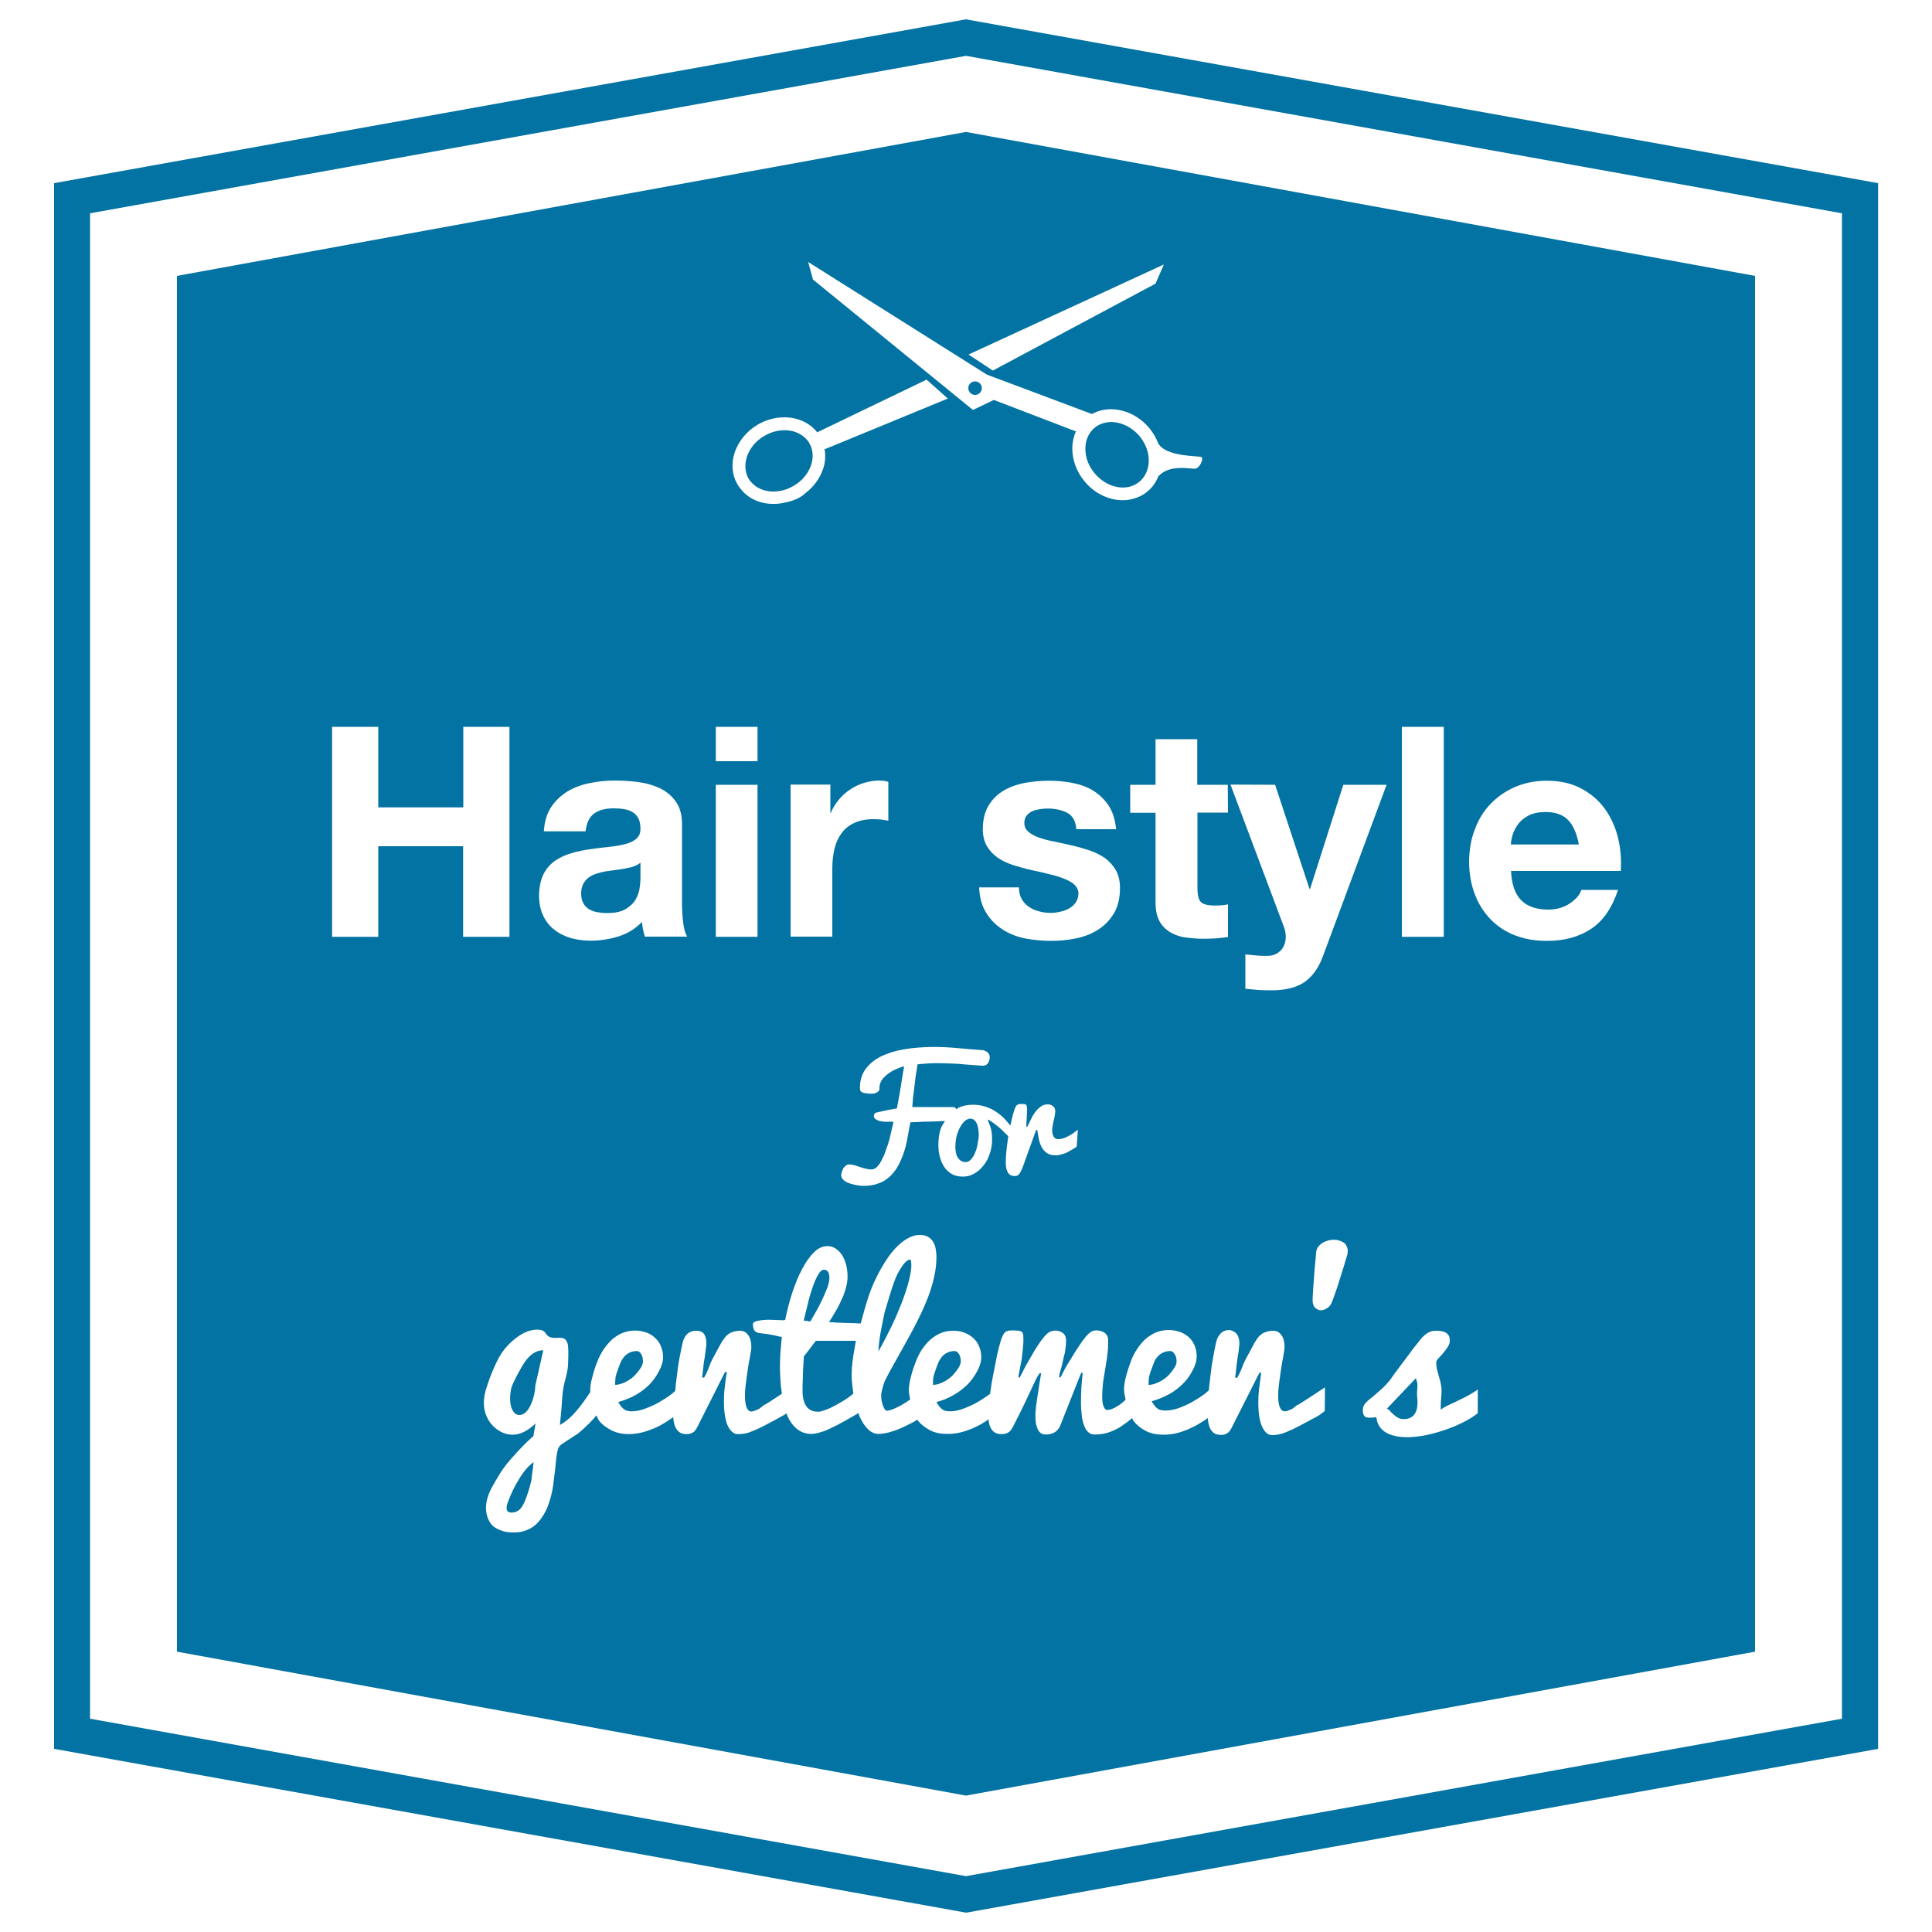 <svg xmlns="http://www.w3.org/2000/svg" viewBox="0 0 1000 1000" style="fill:#0273a2">
<title>Hair Style For Gentlemen SVG icon</title>
<g><g><ellipse cx="504.7" cy="200.9" rx="3.5" ry="3.5"/><path d="M568.9,219.9c-0.8,0.4-1.7,0.9-2.4,1.6c-3,2.5-4.7,6.3-4.7,10.6c-0.1,4.5,1.6,9.1,4.8,12.9c5.6,6.7,14.4,9.2,20.8,5.9c0.8-0.4,1.6-1,2.4-1.6c3-2.5,4.7-6.3,4.8-10.7c0.1-4.5-1.7-9.1-4.8-12.9C584.1,219.1,575.4,216.6,568.9,219.9z"/><path d="M389.3,250.1c5.1,5.2,14.1,5.8,21.6,1.3c4.3-2.5,7.4-6.3,8.9-10.6c1.4-4.1,1-8.3-1-11.6c-0.4-0.8-1.1-1.6-1.7-2.2c-5.1-5.2-14.1-5.8-21.6-1.3c-4.3,2.5-7.4,6.3-8.9,10.7c-1.3,4.1-1,8.2,1,11.6C388,248.6,388.6,249.4,389.3,250.1z"/><path d="M501.6,10.3L500,10L28,94.8v810.4l470.4,84.5l1.7,0.3l472-84.8V94.8L501.6,10.3z M953.4,889.6L500,971.1L46.6,889.6V110.4L500,28.9l453.4,81.5V889.6L953.4,889.6z"/><path d="M811.8,424.6c-2.6-2.8-6.5-4.3-11.8-4.3c-3.5,0-6.3,0.6-8.6,1.7c-2.3,1.2-4.1,2.6-5.5,4.4c-1.3,1.8-2.3,3.5-2.9,5.5c-0.6,1.9-0.9,3.6-1,5.2h35.2C816.2,431.6,814.4,427.4,811.8,424.6z"/><path d="M304.7,470.5c1.2,0.7,2.6,1.3,4.2,1.6c1.6,0.3,3.3,0.5,5.1,0.5c4.3,0,7.6-0.7,9.9-2.1c2.3-1.4,4.1-3.1,5.2-5.1c1.1-2,1.8-4,2-6c0.3-2,0.4-3.6,0.4-4.8v-8.1c-0.9,0.8-2,1.4-3.4,1.9c-1.3,0.5-2.8,0.8-4.4,1.1c-1.6,0.3-3.2,0.6-5,0.8c-1.8,0.2-3.5,0.5-5.1,0.7c-1.7,0.3-3.3,0.7-4.9,1.2c-1.5,0.5-2.9,1.2-4,2c-1.2,0.9-2.1,2-2.8,3.3c-0.7,1.4-1.1,3.1-1.1,5c0,2,0.4,3.7,1.1,4.9C302.5,468.7,303.5,469.7,304.7,470.5z"/><path d="M91.6,142.8v712.1L500,929.4l408.4-74.5V142.8L500,68.3L91.6,142.8z M380.3,234.1c2-5.8,6.1-10.8,11.7-14.2c10.1-6,22.6-5,29.7,2.4c0.4,0.4,0.6,0.7,1,1.1l0.2,0.4l56.7-27.3l11,9.8l-63.9,26.3l0.3,0.9c0.3,3,0.1,6.1-1,9.3c-1.7,4.9-4.9,9.3-9.2,12.5c-2.7,2.6-6.3,3.9-9.9,4.7c-8.3,2.1-16.9,0.2-22.3-5.5c-1-1.1-1.9-2.2-2.7-3.5C378.9,246.1,378.3,240.1,380.3,234.1z M556.5,458.3c-1.1-1.2-2.7-2.2-4.8-3.1c-2.1-0.9-4.7-1.8-7.7-2.5c-3-0.8-6.5-1.6-10.3-2.4c-3.1-0.7-6.2-1.6-9.2-2.5c-3-1-5.7-2.2-8-3.8c-2.3-1.6-4.2-3.6-5.6-5.9c-1.4-2.4-2.2-5.3-2.2-8.8c0-4.9,1-9.1,3-12.4c2-3.3,4.6-5.8,7.8-7.7c3.2-1.9,6.9-3.2,11-4c4.1-0.7,8.2-1.1,12.5-1.1c4.3,0,8.4,0.4,12.4,1.2c3.9,0.8,7.6,2.1,10.7,4.1c3.1,2,5.7,4.5,7.8,7.7c2.1,3.2,3.3,7.2,3.8,12.1h-20.6c-0.3-4.2-1.9-7-4.7-8.5c-2.8-1.4-6.2-2.2-10.1-2.2c-1.2,0-2.5,0.1-3.9,0.3c-1.4,0.2-2.7,0.5-3.9,1c-1.2,0.5-2.1,1.2-3,2.2c-0.8,0.9-1.3,2.2-1.3,3.9c0,1.9,0.7,3.5,2.2,4.7c1.4,1.2,3.3,2.2,5.6,3c2.3,0.8,4.9,1.5,7.8,2c2.9,0.6,5.9,1.3,9,2c3.1,0.7,6.2,1.6,9.2,2.6c3,1,5.7,2.4,8,4c2.3,1.7,4.2,3.8,5.6,6.3c1.4,2.5,2.1,5.5,2.1,9.2c0,5.2-1.1,9.6-3.1,13c-2.1,3.5-4.8,6.3-8.1,8.4c-3.3,2.2-7.2,3.7-11.5,4.6c-4.3,0.9-8.7,1.3-13.2,1.3c-4.6,0-9.1-0.5-13.4-1.3c-4.3-0.9-8.3-2.5-11.6-4.7c-3.4-2.2-6.2-5-8.4-8.6c-2.2-3.6-3.4-7.9-3.6-13.1h20.6c0,2.3,0.5,4.4,1.4,6c1,1.7,2.2,3.1,3.8,4.1c1.5,1,3.3,1.9,5.2,2.3c2,0.6,4.1,0.8,6.2,0.8c1.6,0,3.1-0.2,4.8-0.6c1.7-0.4,3.2-0.9,4.6-1.7c1.4-0.8,2.5-1.8,3.4-3.1c0.9-1.3,1.4-2.9,1.4-4.8C558.2,460.9,557.6,459.5,556.5,458.3z M509,543.6c1.3,0.4,2.1,0.9,2.6,1.6c0.5,0.7,0.7,1.3,0.7,2c0,0.5-0.1,1-0.2,1.5c-0.2,0.5-0.3,1-0.6,1.4c-0.3,0.5-0.6,0.8-1.1,1.1c-0.5,0.3-1,0.4-1.6,0.4c0,0-0.1,0-0.3,0c-0.1,0-0.2,0-0.4,0c-1.7-0.1-3.5-0.3-5.4-0.4c-1.9-0.1-3.9-0.3-6-0.5c-2.1-0.1-4.3-0.3-6.5-0.3c-2.2-0.1-4.5-0.1-6.8-0.1c-0.7,0-1.5,0.1-2.5,0.1c-0.9,0.1-1.9,0.1-2.8,0.2c-1,0.1-2,0.2-3.2,0.3c0,0.2,0,0.5-0.1,0.7c0,0.3-0.1,0.8-0.2,1.4c-0.1,0.7-0.2,1.5-0.4,2.5c-0.2,1-0.4,2.3-0.5,3.7c-0.2,1.5-0.4,3.3-0.7,5.5c-0.3,2.2-0.6,5-0.8,8.3h20.8c0.6,0,1.1,0.1,1.4,0.4c0.3,0.2,0.5,0.5,0.6,0.8c0.4-0.3,0.7-0.7,1.2-0.9c2.2-1,4.7-1.5,7.5-1.5c2.4,0,4.6,0.4,6.7,1.1c2.1,0.7,4,1.7,5.8,3c1.9,1.3,3.5,2.8,5.1,4.7c0.6,0.7,1.1,1.3,1.6,2c0.1-0.2,0.1-0.4,0.2-0.6c0.4-1.9,0.8-3.5,1.1-4.8c0.4-1.3,0.7-2.3,1-3.2c0.2-0.5,0.4-1,0.6-1.3c0.2-0.4,0.4-0.6,0.7-0.8c0.3-0.2,0.6-0.3,1-0.4c0.4-0.1,0.9-0.1,1.4-0.1c0.6,0,1.2,0.1,1.5,0.1c0.3,0.1,0.6,0.2,0.8,0.4c0.2,0.3,0.3,0.6,0.3,1.1c0,0.4,0.1,1,0.1,1.8c0,1-0.1,2.3-0.2,4c-0.1,1.7-0.2,3.2-0.1,4.5h0.4c0.5-1,1.1-2.3,1.9-3.9c0.7-1.6,1.6-3,2.4-4c0.8-1.1,1.8-2,2.8-2.7c1.1-0.8,2.3-1.1,3.7-1.1c0.5,0,0.9,0.1,1.4,0.3c0.5,0.2,0.9,0.4,1.2,0.7c0.4,0.3,0.6,0.6,0.8,1.1c0.2,0.4,0.3,0.9,0.3,1.5c0,0.4-0.1,1-0.2,1.8c-0.1,0.8-0.3,1.8-0.6,3c-0.3,1.2-0.5,2.2-0.6,3c-0.1,0.8-0.2,1.4-0.2,1.9c0,0.9,0.1,1.7,0.3,2.3c0.2,0.6,0.4,1.1,0.7,1.4c0.3,0.4,0.6,0.7,1,0.8c0.4,0.2,0.7,0.2,1.1,0.2c1.1,0,2.3-0.2,3.5-0.7c1.2-0.5,2.3-1.1,3.3-1.7c1.2-0.7,2.3-1.6,3.4-2.5l-0.6,8.8c-0.6,0.5-1.4,0.9-2.2,1.4c-0.8,0.5-1.7,1-2.6,1.5c-1,0.5-1.9,0.8-3,1.1c-1,0.3-2.1,0.5-3.1,0.5c-1.9,0-3.4-0.4-4.5-1.2c-1.2-0.8-2.1-1.8-2.7-3c-0.7-1.3-1.2-2.7-1.5-4.2c-0.3-1.6-0.6-3.1-0.8-4.7h-0.6l-6.8,18.8c-0.4,1-0.7,1.8-1,2.4c-0.3,0.6-0.6,1.1-0.9,1.5c-0.3,0.4-0.7,0.7-1.1,0.9c-0.4,0.2-0.8,0.2-1.2,0.2c-1,0-1.9-0.2-2.5-0.6c-0.6-0.5-1.1-1-1.4-1.8c-0.3-0.7-0.6-1.6-0.7-2.5c-0.1-0.9-0.1-1.9-0.1-2.9c0-1.1,0.1-2.4,0.2-3.9c0.1-1.5,0.3-3,0.5-4.6c0.2-1.4,0.4-2.9,0.6-4.3c-1-1-2.2-2.1-3.3-3.2c-1.3-1.3-2.6-2.3-3.8-3.2c-1.2-0.9-2.3-1.6-3.2-2.2l-0.3,0.5c0.7,1.4,1.3,3,1.7,4.6c0.4,1.6,0.5,3.4,0.5,5.5c0,1.5-0.2,3-0.5,4.5c-0.3,1.5-0.8,2.9-1.4,4.4c-0.6,1.4-1.3,2.7-2.3,3.9c-0.9,1.2-1.9,2.3-3,3.2c-1.2,0.9-2.4,1.6-3.8,2.2c-1.3,0.5-2.8,0.7-4.3,0.7c-2.2,0-4.1-0.5-5.7-1.4c-1.6-1-2.9-2.2-3.9-3.8c-1-1.6-1.7-3.3-2.2-5.3c-0.5-1.9-0.7-3.9-0.7-5.9c0-3.3,0.4-6.2,1.3-8.6c0.5-1.4,1.4-2.5,2.1-3.7c-0.5,0-0.9,0-1.5,0c-1.4,0.1-2.9,0.1-4.6,0.2c-1.7,0-3.3,0.1-4.9,0.1c-1.6,0.1-3,0.1-4.2,0.2c-1.3,0-2.2,0.1-2.7,0.1c-0.6,3-1.1,5.9-1.6,8.7c-0.5,2.8-1.2,5.4-2.1,7.9c-0.9,2.4-1.9,4.7-3.1,6.7c-1.2,2-2.6,3.7-4.2,5.1c-1.6,1.4-3.5,2.6-5.7,3.3c-2.1,0.8-4.6,1.2-7.3,1.2c-0.6,0-1.3,0-2.1-0.1c-0.8-0.1-1.6-0.2-2.5-0.4c-0.9-0.2-1.8-0.5-2.6-0.7c-0.9-0.3-1.6-0.6-2.3-1c-0.7-0.4-1.3-1-1.7-1.5c-0.4-0.6-0.6-1.2-0.6-1.9c0-0.4,0.1-0.9,0.3-1.5c0.2-0.6,0.4-1.2,0.7-1.8c0.3-0.6,0.8-1.1,1.3-1.5c0.5-0.4,1.1-0.7,1.9-0.7c0.8,0,1.7,0.2,2.6,0.4c0.9,0.3,1.9,0.6,2.8,0.9c1,0.4,2,0.6,3,0.9c1,0.2,2,0.4,3.1,0.4c0.8,0,1.6-0.3,2.5-1c0.8-0.7,1.5-1.6,2.2-2.8c0.7-1.2,1.3-2.5,2-4.1c0.6-1.6,1.2-3.3,1.8-5.1c0.6-1.8,1.1-3.7,1.5-5.7c0.5-2,0.9-4,1.4-6h-4.7c-0.4,0-1-0.1-1.6-0.2c-0.6-0.1-1.3-0.2-1.8-0.5c-0.6-0.2-1.1-0.5-1.5-0.9c-0.4-0.4-0.6-0.8-0.6-1.4c0-0.4,0.1-0.8,0.4-1.1c0.2-0.4,0.6-0.6,1.1-0.7c1.4-0.3,2.6-0.6,3.7-0.8c1-0.2,2-0.4,2.8-0.6c0.8-0.1,1.6-0.3,2.2-0.4c0.7-0.1,1.2-0.2,1.7-0.3c0.6-3,1.1-5.5,1.4-7.4c0.3-2,0.6-3.8,0.9-5.4c0.2-1.6,0.5-3.2,0.7-4.5c0.2-1.4,0.5-2.9,0.8-4.5c-2.2,0.6-4.1,1.4-5.7,2.2c-1.6,0.9-3,1.9-4,2.8c-1.1,1-1.9,2-2.4,3.1c-0.5,1.1-0.7,2.1-0.7,3.2c0,0,0,0.2,0,0.5c0,0.3-0.1,0.6-0.4,1c-0.3,0.3-0.6,0.6-1.2,0.9c-0.6,0.3-1.4,0.5-2.5,0.5c-1.4,0-2.5-0.1-3.4-0.3c-0.8-0.1-1.4-0.4-1.8-0.6c-0.4-0.3-0.6-0.6-0.7-1c-0.1-0.3-0.1-0.7-0.1-1c0-3.8,0.9-7,2.8-9.7c1.9-2.7,4.5-4.8,7.9-6.6c3.4-1.7,7.5-3,12.2-3.8c4.8-0.8,10-1.2,15.7-1.2c3.8,0,7.8,0.2,12,0.6C500.2,542.9,504.5,543.3,509,543.6z M430,420.8c1-2.5,2.4-4.7,4.1-6.8c1.7-2.1,3.7-3.9,6-5.4c2.2-1.5,4.6-2.6,7.2-3.4c2.6-0.8,5.2-1.2,7.8-1.2c1.6,0,3.2,0.2,4.7,0.7v20.1c-1-0.2-2.2-0.4-3.6-0.6c-1.4-0.1-2.8-0.2-4.1-0.2c-4,0-7.3,0.7-10,2c-2.8,1.3-5,3.1-6.6,5.4c-1.7,2.3-2.9,5-3.6,8.1c-0.7,3.1-1.1,6.4-1.1,9.8v35.5h-21.6v-78.7h20.6v14.6L430,420.8L430,420.8L430,420.8z M370.5,376.2h21.6V394h-21.6V376.2z M370.5,406.2h21.6v78.7h-21.6V406.2z M281.4,452.3c1.5-2.9,3.6-5.2,6.1-6.9c2.5-1.7,5.4-3,8.6-3.9c3.2-0.9,6.4-1.6,9.8-2c3.3-0.5,6.5-0.9,9.6-1.2c3.1-0.3,5.8-0.8,8.1-1.4c2.4-0.6,4.3-1.5,5.7-2.7c1.4-1.2,2.2-2.9,2.2-5.1c0-2.4-0.4-4.2-1.1-5.6c-0.8-1.4-1.8-2.5-3.1-3.2c-1.3-0.8-2.8-1.3-4.4-1.5c-1.7-0.3-3.5-0.4-5.4-0.4c-4.2,0-7.5,0.9-10,2.7c-2.5,1.8-3.9,4.9-4.4,9.2h-21.6c0.3-5.1,1.6-9.3,3.8-12.6c2.2-3.3,5.1-6,8.5-8.1c3.4-2,7.3-3.5,11.6-4.3c4.3-0.9,8.6-1.3,13.1-1.3c4,0,8,0.3,12,0.8c4.1,0.6,7.7,1.6,11.1,3.2c3.3,1.6,6.1,3.9,8.2,6.9c2.1,2.9,3.2,6.8,3.2,11.4v41c0,3.5,0.2,7,0.6,10.2c0.4,3.2,1.1,5.7,2.1,7.3h-21.9c-0.4-1.2-0.7-2.5-1-3.7c-0.2-1.3-0.4-2.6-0.5-3.9c-3.5,3.6-7.5,6-12.2,7.5c-4.6,1.4-9.4,2.2-14.3,2.2c-3.8,0-7.3-0.5-10.5-1.4c-3.2-1-6.1-2.4-8.5-4.4c-2.5-1.9-4.4-4.4-5.7-7.3c-1.4-2.9-2.1-6.4-2.1-10.4C279.1,458.9,279.9,455.3,281.4,452.3z M195.8,438v46.9h-23.9V376.2h23.9v41.7h44v-41.7h23.9v108.7h-24V438H195.8z M697.5,648.8c-0.1,0.5-0.2,1-0.4,1.5c-0.5,1.7-1.1,3.7-1.7,5.7c-0.7,2.1-1.3,4.2-2,6.3c-0.6,2.1-1.3,4.1-1.9,5.9c-0.7,1.9-1.2,3.5-1.7,4.8c-0.6,1.7-1.4,3.1-2.6,3.9c-1.1,0.8-2.3,1.3-3.4,1.3c-1.2,0-2.2-0.5-3.1-1.3c-0.9-0.9-1.3-2.2-1.3-4c0-0.7,0.1-1.5,0.1-2.5c0.1-1.1,0.1-2.2,0.2-3.5c0.1-1.2,0.2-2.6,0.3-3.9c0.1-1.4,0.2-2.8,0.3-4.1c0.3-3.2,0.5-6.6,0.9-10.2c0-1.1,0.3-2.1,0.8-2.9c0.5-0.8,1.3-1.6,2.1-2.2c0.9-0.6,1.9-1.1,3-1.4c1.1-0.4,2.2-0.5,3.3-0.5c0.9,0,1.9,0.1,2.7,0.4c0.9,0.2,1.6,0.6,2.3,1c0.7,0.5,1.3,1.1,1.6,1.9c0.4,0.8,0.6,1.7,0.6,2.7C697.5,647.9,697.5,648.4,697.5,648.8z M763.4,429.2c1.9-5.1,4.6-9.5,8.2-13.2c3.6-3.7,7.8-6.6,12.7-8.7c4.9-2.1,10.4-3.2,16.4-3.2c6.7,0,12.5,1.3,17.5,3.9c5,2.6,9.1,6.1,12.3,10.4c3.2,4.4,5.5,9.4,6.9,14.9c1.4,5.6,1.9,11.4,1.5,17.5h-56.8c0.3,6.9,2.1,12,5.3,15.2c3.2,3.2,7.9,4.8,14,4.8c4.3,0,8.1-1.1,11.3-3.3c3.2-2.2,5.1-4.5,5.8-6.9h19c-3.1,9.3-7.7,16.1-14,20.2c-6.3,4.2-13.9,6.2-22.9,6.2c-6.2,0-11.7-1-16.8-3c-5-2-9.2-4.9-12.6-8.5c-3.4-3.7-6.2-8-8-13.1c-1.9-5-2.8-10.7-2.8-16.7C760.5,439.7,761.4,434.3,763.4,429.2z M725.6,376.2h21.7v108.7h-21.7V376.2z M722.7,709.8c0.7-1,1.6-2.1,2.6-3.5c1-1.3,2.3-3,3.7-4.9c1.4-2,3.3-4.5,5.7-7.4c0.5-0.7,1-1.3,1.6-1.9c0.6-0.6,1.2-1.1,1.9-1.7c0.7-0.5,1.5-0.9,2.3-1.2c0.9-0.3,1.8-0.4,2.9-0.4c1.8,0,3.1,0.2,4.1,0.6c1,0.4,1.6,0.8,2,1.4c0.5,0.6,0.7,1.1,0.8,1.8c0.1,0.6,0.1,1.1,0.1,1.6c0,0.9-0.4,1.9-1,2.9c-0.7,1-1.4,2.1-2.3,3.1c-0.8,1-1.6,1.9-2.4,2.7c-0.8,0.8-1.1,1.4-1.3,1.9c0,1.1,0.1,2.1,0.2,3.1c0.2,0.9,0.4,1.9,0.7,2.8c0.2,0.9,0.5,1.9,0.8,2.9c0.3,1,0.6,2.2,0.8,3.5c0.3,1.4,0.3,3.2,0.1,5.5c-0.2,2.3-0.3,4.6-0.3,7c1.3-0.9,2.7-1.7,4.2-2.4c1.5-0.7,3.1-1.4,4.7-2.2c1.6-0.8,3.3-1.6,5-2.5c1.8-1,3.5-2,5.3-3.3v12.3c-2.2,1.7-4.8,3.3-7.8,4.8c-3,1.5-6.1,2.8-9.4,3.9c-3.3,1.1-6.6,2-9.9,2.7c-3.3,0.6-6.5,1-9.5,1c-2.1,0-4.2-0.2-6-0.6c-1.8-0.4-3.5-1-4.9-1.8c-1.4-0.8-2.5-1.9-3.4-3.2c-0.9-1.3-1.4-2.9-1.6-4.8c-0.5,0.1-1,0.2-1.5,0.2c-0.5,0.1-1,0.1-1.4,0.1c-0.6,0-1.1,0-1.6-0.1c-0.5,0-1-0.2-1.3-0.4c-0.4-0.3-0.6-0.7-0.9-1.2c-0.2-0.5-0.3-1.3-0.3-2.2c0-0.9,0.2-1.8,0.6-2.5c0.4-0.8,1-1.4,1.6-2c0.6-0.6,1.1-1,1.7-1.5c0.6-0.4,1-0.8,1.3-1c2-1.8,3.7-3.2,5-4.4c1.3-1.2,2.5-2.5,3.8-4.1C721,712.1,721.9,710.8,722.7,709.8z M660,406.2l17.8,53.9h0.3l17.2-53.9h22.4l-32.9,88.6c-2.3,6.3-5.6,10.8-9.7,13.6c-4.2,2.8-9.9,4.2-17.3,4.2c-2.2,0-4.5-0.1-6.6-0.2c-2.2-0.2-4.4-0.4-6.6-0.6V494c2,0.2,4.2,0.4,6.2,0.6c2.1,0.2,4.2,0.2,6.4,0.1c1.8-0.2,3.4-0.8,4.6-1.8c1.3-0.9,2.2-2.1,2.8-3.5c0.6-1.4,0.9-3,0.9-4.6c0-1.7-0.3-3.3-0.9-4.9l-27.7-73.8L660,406.2L660,406.2L660,406.2z M640.3,690.7c0.8,1.2,1.2,2.8,1.2,4.8c0,0.6-0.1,1.3-0.2,2.2c-0.1,1-0.2,2-0.4,3c-0.2,1.1-0.4,2.3-0.5,3.5c-0.2,1.2-0.4,2.5-0.5,4c-0.2,1.5-0.3,2.6-0.4,3.4c-0.1,0.7-0.2,1.2-0.2,1.5h1.1c0.2-0.4,0.6-1.1,1-1.9c0.5-0.9,1-2.2,1.7-3.9c0.6-1.7,1.3-3.1,2-4.4c0.7-1.3,1.4-2.5,2-3.7c0.6-1.2,1.2-2.2,1.7-3.2c0.5-0.9,0.9-1.6,1.2-2c1.1-2,2.5-3.3,4-4.1c1.5-0.7,3.2-1.1,5-1.1c1.8,0,3.3,0.8,4.3,2.3c1.1,1.5,1.6,3.6,1.6,6.3c0,0.4-0.1,1.1-0.2,2c-0.2,0.9-0.4,2-0.6,3.4c-0.3,1.3-0.6,3-0.9,5.1c-0.3,2.1-0.6,3.9-0.8,5.6c-0.2,1.6-0.5,3.2-0.6,4.8c-0.2,1.6-0.2,3.1-0.2,4.4c0,2.3,0.2,4.1,0.8,5.6c0.6,1.5,1.5,2.2,2.7,2.2c0.4,0,1-0.1,1.9-0.5c1.2-0.4,2-0.8,2.3-1.1c1.6-1.3,2.4-1.9,2.5-1.8c0.1,0.1,1.3-0.7,3.6-2.2c2.9-1.9,6.4-4.1,10.4-6.8l-0.1,12.2l-2.7,2.1c-0.2,0.2-1.9,1.1-5.1,2.8c-4.6,2.5-7.5,4-8.6,4.5c-2.8,1.3-4.6,2-5.3,2.2c-1.8,0.6-3.7,0.9-5.7,0.9c-2,0-3.7-1.5-5-4.3c-1.4-2.9-2-7.1-2-12.7c0-2.2,0.1-4.5,0.4-7.1c0.3-2.5,0.7-5.3,1.1-8.2h-0.9l-14.3,28.3c-0.7,1.6-1.6,2.6-2.5,3.1c-0.9,0.6-1.9,0.8-3.1,0.8c-1.5,0-2.7-0.3-3.6-0.9c-0.9-0.7-1.6-1.5-2.1-2.6c-0.5-1.1-0.8-2.3-1-3.6c-0.1-0.5,0-1-0.1-1.6c-1.4,1-3,2-4.7,3c-1.8,1.1-3.7,2-5.7,2.9c-2,0.8-4,1.5-6.2,2c-2.1,0.5-4.2,0.7-6.5,0.7c-3.4,0-6.4-0.6-8.9-1.9c-2.6-1.3-4.7-3-6.4-5.1c-0.4-0.5-0.5-1.1-0.8-1.6c-0.5,0.5-1,0.8-1.6,1.3c-1.6,1.3-3.3,2.4-5,3.6c-1.8,1-3.7,1.9-5.8,2.6c-2.1,0.7-4.5,1-7.1,1c-1.3,0-2.4-0.4-3.3-1.3c-0.9-0.8-1.6-2-2.1-3.5c-0.6-1.5-1-3.2-1.2-5.3c-0.2-2-0.4-4.2-0.4-6.6c0-2.3,0.1-4.7,0.2-7.4c0.2-2.6,0.4-5.2,0.7-7.8h-0.8l-11.1,28c-0.9,1.5-2,2.5-3.2,3.1c-1.1,0.5-2.5,0.8-4,0.8c-1.2,0-2.1-0.3-2.8-0.9c-0.7-0.6-1.2-1.4-1.6-2.4c-0.4-1-0.7-2-0.8-3.2c-0.1-1.2-0.2-2.2-0.2-3.4c0-0.5,0-1.1,0.1-2c0.1-0.9,0.2-1.9,0.3-3c0.2-1.1,0.3-2.3,0.5-3.6c0.2-1.3,0.4-2.5,0.6-3.8c0.4-2.9,0.9-6,1.5-9.4h-0.8c-0.4,0.5-0.9,1.4-1.5,2.4c-0.6,1.1-1.3,2.7-2.3,4.8c-1,2.1-2.3,4.9-3.9,8.3c-1.6,3.4-3.7,7.5-6.2,12.4c-0.7,1.4-1.6,2.4-2.6,2.9c-1,0.5-2,0.7-3.2,0.7c-1.5,0-2.7-0.3-3.6-0.9c-0.9-0.6-1.6-1.4-2.1-2.5c-0.5-1-0.8-2.2-1-3.6c0-0.2,0-0.4,0-0.7c-1,0.7-1.9,1.4-3,2c-1.8,1.1-3.7,2-5.7,2.9c-2,0.8-4,1.5-6.2,2c-2.1,0.5-4.3,0.7-6.5,0.7c-3.4,0-6.4-0.6-8.9-1.9c-2.5-1.3-4.7-3-6.4-5.1c-0.1-0.1-0.1-0.3-0.2-0.4c-0.8,0.5-1.6,1.1-2.5,1.5c-1.4,0.7-2.9,1.5-4.4,2.2c-1.5,0.7-3.1,1.4-4.6,1.9c-1.6,0.5-3,1-4.5,1.3c-1.5,0.3-2.8,0.5-4.1,0.5c-1.9,0-3.8-0.8-5.5-2.5c-1.7-1.7-3.2-4-4.4-6.8c-0.2-0.4-0.2-1-0.4-1.5c-2.5,1.4-4.9,2.8-7,4c-2.7,1.5-5.1,2.8-7.3,3.8c-2.1,1-4,1.8-5.7,2.2c-1.6,0.5-3.2,0.8-4.5,0.8c-2.7,0-5.1-0.8-7.3-2.5c-2.1-1.7-3.9-4.1-5.2-7.2c-0.1-0.2-0.2-0.7-0.3-1l-0.5,0.4c-0.2,0.2-1.9,1.1-5.1,2.9c-4.6,2.5-7.5,3.9-8.7,4.5c-2.8,1.3-4.6,1.9-5.3,2.2c-1.8,0.6-3.7,0.8-5.7,0.8c-2,0-3.7-1.5-5.1-4.3c-1.3-2.9-2-7.1-2-12.7c0-2.2,0.1-4.5,0.4-7c0.3-2.6,0.6-5.3,1.1-8.2h-0.9l-14.3,28.4c-0.8,1.6-1.6,2.6-2.5,3c-0.9,0.6-2,0.8-3.2,0.8c-1.5,0-2.7-0.3-3.6-1c-0.9-0.6-1.6-1.5-2.1-2.6c-0.5-1-0.8-2.3-1-3.6c-0.1-0.5-0.1-1-0.1-1.6c-1.5,1-3,2.1-4.7,3.1c-1.8,1.1-3.7,2.1-5.7,2.9c-2,0.8-4,1.5-6.1,2c-2.2,0.5-4.3,0.8-6.5,0.8c-3.4,0-6.4-0.7-8.9-1.9c-2.5-1.3-4.7-2.8-6.4-4.9c-0.6-0.8-1-1.9-1.5-2.9c-0.9,1.1-1.9,2.3-3.2,3.6c-2.6,2.6-4.8,4.6-6.6,6c-0.3,0.2-0.6,0.4-0.8,0.5c-3.5,2.2-6,3.9-7.6,5c-1,0.7-1.7,1.9-2,3.6c-0.4,1.7-0.8,4.9-1.2,9.6c-0.2,1.4-0.3,2.4-0.4,3.2c-0.2,1.7-0.4,3.3-0.6,4.9c-0.2,1.6-0.6,3.4-1.1,5.4c-0.5,2-1.2,3.9-1.8,5.6c-0.7,1.7-1.6,3.4-2.7,5.1c-1.1,1.7-2.3,3.1-3.7,4.3c-1.4,1.2-3,2.1-5,2.8c-1.9,0.8-4,1-6.3,1c-1.9,0-3.6-0.2-5.1-0.6c-1.6-0.5-3-1.1-4.3-1.9c-1.3-0.8-2.4-2-3.2-3.6c-0.8-1.5-1.3-3.3-1.5-5.4c-0.3-3.8,0.8-7.9,3.2-12.2c1.4-2.4,2.3-4.1,2.9-5c0.5-1,1.4-2.3,2.6-4.1c1.2-1.7,2.4-3.2,3.6-4.6c2.5-2.9,4.7-5.2,6.3-6.9c1.6-1.7,3.6-3.6,5.9-5.6l1.1-6.5c-4.1,3.9-8,5.8-11.9,5.8c-2.8,0-5.4-0.9-7.8-2.6c-2.4-1.7-4.2-3.8-5.4-6.4c-2.2-4.5-2.2-9.9-0.1-15.9c1.8-5.7,3.8-10.3,5.7-14c1.9-3.7,4.4-6.9,7.5-9.6c4.4-3.9,8.7-5.9,12.9-5.9c1.9,0,3.3,0.5,4.1,1.6c0.1,0.1,0.3,0.3,0.5,0.7c0.2,0.3,0.4,0.5,0.5,0.6c0.1,0.1,0.2,0.2,0.5,0.4c0.2,0.2,0.4,0.4,0.6,0.4c0.2,0.1,0.4,0.2,0.7,0.3c0.3,0.1,0.6,0.2,1,0.2c0.4,0,0.8,0.1,1.3,0.1l2.4-0.1c1.6,0,2.8,0.5,3.4,1.5c0.2,0.4,0.5,0.9,0.7,1.6c0.4,1.1,0.5,4.8,0.2,11.2c-0.1,1.9-0.6,4.4-1.4,7.3c-0.8,2.9-1.4,6.1-1.6,9.7c-0.2,3.6-0.6,8.2-1.2,13.9c1.1-0.6,2.2-1.4,3.4-2.3c3.7-2.8,7.9-8,12.4-14.9c0-0.3-0.1-0.6-0.1-0.9c0-2,0.4-4.4,1.2-7.1c0.7-2.8,1.5-5.3,2.4-7.4c0.8-2.2,1.8-4.2,3.1-6.2c1.3-1.9,2.7-3.7,4.3-5.2c1.6-1.5,3.5-2.7,5.5-3.6c2-0.8,4.3-1.3,6.8-1.3c2,0,3.9,0.4,5.7,1c1.8,0.6,3.3,1.6,4.6,2.8c1.3,1.2,2.3,2.6,3,4.3c0.7,1.7,1.1,3.5,1.1,5.7c0,2.2-0.7,4.6-2.2,7.4c-1.5,2.8-3.2,5.1-5.1,7c-2,1.9-4.3,3.7-7,5.2c-2.7,1.5-5.7,2.7-8.9,3.6c0.6,1,1.1,1.8,1.6,2.4c0.5,0.6,1.1,1.2,1.6,1.5c0.6,0.4,1.1,0.6,1.7,0.7c0.6,0.1,1.3,0.2,1.9,0.2c2.2,0,4.5-0.4,6.9-1.3c2.4-0.9,4.8-1.9,7.1-3.2c2.3-1.3,4.5-2.7,6.5-4.2c0.9-0.7,1.5-1.2,2.2-1.9c0.2-2.3,0.4-4.6,0.8-7.3c0.4-3.8,0.9-7.2,1.5-10.2c0.6-3,1.1-5.6,1.6-7.7c0.4-1.7,1.2-3.1,2.3-4.2c1.1-1.1,2.7-1.7,4.7-1.7c2,0,3.3,0.6,4.1,1.8c0.8,1.2,1.1,2.8,1.1,4.8c0,0.5,0,1.3-0.2,2.2c-0.1,1-0.2,1.9-0.4,3.1c-0.1,1.1-0.3,2.2-0.5,3.4c-0.2,1.2-0.4,2.5-0.5,4c-0.2,1.5-0.3,2.6-0.4,3.4c-0.1,0.7-0.2,1.2-0.2,1.5h1.1c0.2-0.4,0.6-1.1,1-1.9c0.4-0.9,1-2.2,1.6-3.8c0.6-1.7,1.3-3.2,2-4.5c0.7-1.3,1.4-2.5,2-3.7c0.6-1.2,1.2-2.2,1.7-3.1c0.5-0.9,0.9-1.6,1.2-2c1.2-1.9,2.5-3.3,4-4.1c1.5-0.7,3.2-1.1,5-1.1c1.8,0,3.2,0.7,4.3,2.3c1.1,1.5,1.6,3.6,1.6,6.3c0,0.4-0.1,1-0.2,2c-0.2,0.9-0.4,2.1-0.6,3.4c-0.3,1.3-0.6,3-0.9,5.1c-0.3,2.1-0.6,3.9-0.8,5.6c-0.2,1.7-0.5,3.3-0.6,4.9c-0.2,1.6-0.2,3.1-0.2,4.4c0,2.3,0.3,4.2,0.8,5.6c0.6,1.5,1.4,2.2,2.6,2.2c0.4,0,1.1-0.2,1.9-0.5c1.2-0.5,2-0.8,2.3-1.1c1.6-1.3,2.5-1.9,2.5-1.9c0.1,0.1,1.3-0.7,3.7-2.2c1.5-1,3.5-2.3,5.3-3.5c-0.7-4.4-1-9.4-1-15c0-2.2,0.1-4.5,0.3-7c0.2-2.4,0.4-4.9,0.7-7.4c-1.1-0.2-1.9-0.3-2.5-0.5c-0.6-0.2-1.2-0.3-1.9-0.4c-0.6-0.1-1.5-0.3-2.6-0.5c-1-0.1-2.5-0.4-4.5-0.6c-0.9-0.1-1.5-0.3-2-0.7c-0.5-0.3-0.8-0.7-1-1.2c-0.2-0.5-0.3-0.9-0.4-1.4c0-0.5-0.1-1-0.1-1.3c0-0.6,0.4-1,1.1-1.3c0.7-0.3,1.6-0.5,2.8-0.7c1.1-0.2,2.3-0.2,3.7-0.3c1.3,0,2.6,0,3.8,0.1c1.2,0,2.3,0.1,3.3,0.1c0.9,0.1,1.6,0,2-0.1c1-4.9,2.2-9.6,3.7-14.2c1.5-4.6,3.2-8.6,5.1-12.2c1.9-3.6,3.9-6.4,6.1-8.6c2.2-2.2,4.5-3.2,7-3.2c1.6,0,3,0.4,4.3,1.3c1.3,0.9,2.4,2,3.3,3.4c0.9,1.5,1.6,3.2,2.1,5.1c0.5,2,0.7,4,0.7,6.1c0,1.7-0.3,3.6-0.8,5.5c-0.5,1.9-1.2,3.9-2.1,5.9c-0.9,2-1.9,4.1-3.1,6.1c-1.2,2.1-2.4,4.1-3.7,6.1c0.3-0.2,0.9-0.2,1.6-0.1c0.8,0.1,1.6,0.1,2.7,0.2c1,0,2,0,3.2,0.1c1.2,0,2.3,0.1,3.4,0.1c1.1,0,2.1,0.1,3.1,0.1c1,0.1,1.7,0.1,2.4,0.1c0,0,0.1,0.1,0.1,0.1c0.4-1.4,0.9-3.3,1.6-5.9c1.6-5.9,3.2-10.7,4.8-14.3c1.6-3.6,3.3-7,5.2-10.1c1.9-3.2,3.8-5.9,5.9-8.2c2.1-2.3,4.2-4.1,6.4-5.4c2.2-1.3,4.5-2,6.8-2c1.7,0,3.1,0.4,4.2,1c1.1,0.7,2,1.5,2.6,2.6c0.6,1,1.1,2.2,1.3,3.6c0.2,1.3,0.4,2.7,0.4,4.1c0,3.4-0.4,7-1.2,10.5c-0.8,3.6-1.9,7.2-3.3,10.8c-1.4,3.6-3,7.2-4.8,10.8c-1.8,3.7-3.7,7.2-5.7,10.8c-2,3.6-3.9,7.1-5.9,10.6c-2,3.5-3.8,6.8-5.5,10.1c-0.2,0.4-0.4,0.9-0.6,1.4c-0.2,0.6-0.4,1.2-0.6,1.9c-0.2,0.7-0.4,1.4-0.6,2.2c-0.2,0.8-0.3,1.6-0.4,2.2v0.8c0,1,0.1,1.9,0.3,2.8c0.2,0.9,0.5,1.7,0.7,2.4c0.3,0.7,0.6,1.3,0.9,1.7c0.3,0.4,0.6,0.7,0.9,0.7c0.7,0,1.5-0.2,2.4-0.5c0.9-0.3,1.9-0.7,2.9-1.2c1-0.5,2.1-1,3.2-1.7c1.1-0.7,2.1-1.3,3.1-2c0.2-0.1,0.4-0.3,0.6-0.4c-0.2-1.6-0.7-3.2-0.7-4.8c0-2,0.4-4.4,1.1-7.1c0.7-2.8,1.6-5.3,2.4-7.4c0.8-2.2,1.8-4.2,3-6.2c1.3-1.9,2.7-3.7,4.3-5.2c1.7-1.5,3.5-2.7,5.5-3.6c2-0.9,4.3-1.3,6.8-1.3c2,0,3.9,0.3,5.7,1c1.8,0.7,3.3,1.6,4.6,2.8c1.3,1.2,2.3,2.6,3,4.3c0.7,1.7,1.1,3.5,1.1,5.6c0,2.2-0.7,4.7-2.2,7.4c-1.5,2.7-3.2,5.1-5.2,7c-2,1.9-4.3,3.7-7,5.2c-2.7,1.6-5.7,2.8-8.8,3.6c0.5,1,1.1,1.8,1.6,2.4c0.5,0.6,1.1,1.2,1.6,1.5c0.6,0.4,1.1,0.6,1.7,0.7c0.6,0.1,1.3,0.2,1.9,0.2c2.2,0,4.5-0.4,6.9-1.3c2.4-0.9,4.8-1.9,7.1-3.2c2.3-1.3,4.4-2.7,6.5-4.2c0.2-0.2,0.3-0.3,0.5-0.5c0.1-0.5,0.1-1,0.2-1.5c0.3-2.3,0.7-4.8,1.3-7.8c0.6-2.9,1.1-5.5,1.5-7.6c0.4-2.2,0.8-4.2,1.3-6c0.5-1.8,0.8-3.3,1.2-4.4c0.4-1.2,0.7-2.1,1.1-2.8c0.3-0.7,0.7-1.3,1.1-1.6c0.4-0.4,0.9-0.6,1.5-0.8c0.6-0.1,1.3-0.2,2.2-0.2c1.4,0,2.5,0.1,3.3,0.2c0.7,0.1,1.4,0.3,1.7,0.6c0.4,0.4,0.7,0.9,0.7,1.6c0.1,0.7,0.1,1.6,0.1,2.7c0,0.7,0,1.3-0.1,2.2c-0.1,0.8-0.1,1.7-0.2,2.6c-0.1,0.9-0.2,1.9-0.3,2.8c-0.2,1.9-0.4,2.8-0.4,2.9c-0.5,2.5-1,5.3-1.6,8.4l0.6,0.6c0.1-0.1,0.5-1,1.5-2.9c0.9-1.9,1.9-3.7,2.9-5.4c1-1.8,2.1-3.7,3.3-5.7c1.2-1.9,2.3-3.7,3.4-5.2c1.1-1.5,2.2-2.8,3.3-3.8c1.2-1,2.6-1.5,4.2-1.5c1.5,0,2.8,0.5,3.9,1.3c1.1,0.9,1.6,2.2,1.6,3.8c0,1.5-0.1,2.8-0.3,4.1c-0.2,1.7-0.4,2.9-0.7,3.7c-0.2,1-0.5,2.2-0.8,3.5c-0.2,1.2-0.7,3-1.4,5.3c-0.1,0.4-0.2,0.9-0.3,1.6c-0.1,0.2-0.1,0.4-0.1,0.5l0.6,0.6c0.1-0.1,0.6-1,1.5-2.9c0.9-1.8,1.9-3.6,3.1-5.4c1.1-1.9,2.3-3.7,3.5-5.7c1.3-1.9,2.4-3.7,3.5-5.2c1.1-1.5,2.1-2.7,3.2-3.7c1-1,2.3-1.6,3.9-1.6c1.7,0,3.1,0.5,4.3,1.3c1.2,0.9,1.8,2.2,1.8,3.8c0,2.5-0.1,4.9-0.4,7.2c-0.2,2.2-0.7,4.7-1.1,7.5c-0.5,2.8-0.9,5.3-1.2,7.5c-0.2,2.3-0.4,4.7-0.4,7.2c0,2,0.2,3.6,0.7,4.8c0.5,1.3,1.1,1.9,1.9,1.9c0.7,0,1.6-0.2,2.4-0.5c0.8-0.3,1.7-0.7,2.6-1.3c0.9-0.5,1.7-1.1,2.6-1.8c0.7-0.6,1.3-1.1,1.9-1.7c-0.3-1.8-0.8-3.4-0.8-5.3c0-2,0.4-4.4,1.1-7.1c0.8-2.8,1.6-5.3,2.4-7.4c0.8-2.2,1.8-4.2,3.1-6.2c1.2-1.9,2.7-3.7,4.3-5.2c1.6-1.5,3.5-2.7,5.5-3.6c2-0.8,4.3-1.3,6.8-1.3c2,0,3.9,0.4,5.7,1c1.8,0.6,3.3,1.6,4.6,2.7c1.3,1.2,2.3,2.6,3,4.3c0.7,1.7,1.1,3.5,1.1,5.7c0,2.2-0.7,4.6-2.2,7.4c-1.5,2.8-3.2,5.1-5.2,7c-1.9,1.9-4.3,3.7-7,5.2c-2.8,1.5-5.7,2.7-8.9,3.6c0.5,0.9,1.1,1.8,1.6,2.4c0.5,0.6,1.1,1.2,1.6,1.5c0.6,0.4,1.1,0.6,1.8,0.7c0.6,0.1,1.3,0.2,1.9,0.2c2.2,0,4.5-0.4,6.9-1.2c2.4-0.9,4.8-1.9,7.1-3.2c2.3-1.3,4.5-2.7,6.5-4.2c0.9-0.7,1.4-1.2,2.2-1.9c0.2-2.3,0.5-4.6,0.8-7.3c0.4-3.8,0.9-7.1,1.5-10.2c0.6-3.1,1-5.6,1.6-7.8c0.4-1.7,1.2-3.1,2.3-4.2c1.1-1.1,2.7-1.7,4.7-1.7C638.2,688.9,639.5,689.5,640.3,690.7z M635.6,420.6h-15.8v39c0,3.7,0.6,6.1,1.8,7.3c1.2,1.2,3.7,1.8,7.3,1.8c2.5,0,4.7-0.2,6.7-0.6V485c-1.8,0.3-3.9,0.5-6.1,0.7c-2.2,0.1-4.4,0.2-6.5,0.2c-3.3,0-6.5-0.3-9.5-0.7c-3.1-0.4-5.6-1.4-8-2.8c-2.2-1.4-4.1-3.2-5.4-5.7c-1.3-2.4-2-5.7-2-9.6v-46.4h-13.1v-14.5h13.1v-23.6h21.6v23.6h15.8L635.6,420.6L635.6,420.6z M618.5,242.6c-2.5,0.2-13.2-2.5-19,4c-1.2,3.1-3.1,5.8-5.6,7.8c-1.1,0.9-2.3,1.8-3.7,2.4c-9.2,4.6-21.3,1.5-28.8-7.6c-4.2-5-6.4-11.1-6.4-17.3c0.1-3.1,0.7-6,1.9-8.6L514.4,207l-10.8,5.2l-82.8-67.5l-2.5-9.1l92.5,58.3l54.4,20.4c0.2-0.1,0.5-0.3,0.7-0.4c9.2-4.6,21.4-1.4,28.9,7.6c2,2.4,3.6,5.1,4.7,8c4.2,7.2,21.1,6.3,22.4,7.1C623.1,237.4,621,242.4,618.5,242.6z M602.4,136.9l-4.3,9.9l-84.2,45l-12.6-8.3L602.4,136.9z"/><path d="M419.4,684c1.1-1.8,2.2-3.8,3.4-5.9c1.2-2.1,2.2-4.2,3.2-6.3c0.9-2.1,1.7-4,2.4-5.8c0.6-1.8,0.9-3.3,0.9-4.5c0-0.4,0-0.8-0.1-1.3c0-0.5-0.2-0.9-0.3-1.4c-0.2-0.4-0.4-0.8-0.9-1.1c-0.4-0.3-0.9-0.5-1.6-0.5c-0.9,0-1.9,0.8-2.9,2.5c-1,1.7-1.9,3.8-2.8,6.3c-0.9,2.6-1.8,5.4-2.5,8.6c-0.8,3.1-1.5,6.1-2.2,9c0.6,0,1.1,0.1,1.7,0.1C418.2,683.9,418.8,683.9,419.4,684z"/><path d="M327,713.3c1.3-1,2.6-2.5,3.9-4.2c1.3-1.8,1.9-3.2,1.9-4.3c0-1.6-0.3-2.9-0.9-3.9c-0.6-1-1.3-1.6-2.2-1.6c-1.6,0-2.9,0.3-4,0.9c-1.1,0.5-2,1.3-2.8,2.2c-0.7,0.9-1.3,1.9-1.8,3.1c-0.5,1.2-1,2.6-1.6,4.3c-0.6,1.7-1,3.1-1,4.2c-0.1,1.1-0.1,2-0.1,2.8c1.3,0,2.8-0.4,4.3-1C324.2,715.2,325.7,714.3,327,713.3z"/><path d="M419.1,698.2c-1.1,1.4-2,2.6-3,3.8c-0.1,2.2-0.3,4.5-0.4,6.6c0,1-0.1,1.9-0.1,3c0,1-0.1,1.9-0.1,3c0,1-0.1,1.9-0.1,2.9c0,0.9,0,1.7,0,2.5c0,1.9,0.2,3.6,0.6,4.9c0.4,1.3,0.9,2.5,1.6,3.3c0.7,0.9,1.5,1.5,2.5,1.9c1,0.4,2.1,0.6,3.4,0.6c0.8,0,1.7-0.2,2.8-0.6c1.1-0.4,2.4-0.8,3.8-1.5c1.3-0.7,2.8-1.4,4.3-2.3c1.5-0.8,3-1.8,4.5-2.8c1-0.7,1.9-1.5,2.8-2.2c-0.4-3.1-0.9-6.3-0.9-9.6c0-3.6,0.5-8.4,1.6-14.3c0.2-1.3,0.4-2.4,0.6-3.4h-20.7C421.2,695.4,420.1,696.8,419.1,698.2z"/><path d="M270.1,707.4c-3.5,6-5.4,10.1-5.7,12.2c-0.7,4.6-0.4,8.2,1,10.5c0.9,1.6,2,2.3,3.4,2.3c2.5,0,4.5-2,6.2-5.9c1.3-3.1,2-6.3,2.1-9.4l4.1-18.2C277,698.9,273.3,701.7,270.1,707.4z"/><path d="M268.7,765.5c-2.5,4-4.4,8.1-5.9,12.2c-1.2,3.5-0.6,5.2,1.9,5.2c0.9,0,1.7-0.1,2.3-0.4c0.6-0.2,1.3-0.6,1.9-1.1c0.6-0.6,1.1-1.2,1.5-1.9c0.4-0.7,0.9-1.6,1.4-2.8c0.5-1.2,0.9-2.5,1.3-3.6c0.4-1.2,0.9-2.8,1.4-4.7c0.3-1,0.6-2.2,0.7-3.5c0.1-1.3,0.3-2.8,0.6-4.6c0.2-1.9,0.4-3,0.4-3.5C273.6,758.6,271.1,761.5,268.7,765.5z"/><path d="M465.1,678.3c1.7-3.9,3.1-7.8,4.3-11.7c1.2-3.8,2-7.4,2.3-10.8c0-1,0-1.9-0.1-2.7c0-0.8-0.2-1.1-0.5-1.1c-1,0-2.1,0.7-3.2,2.1c-1.1,1.4-2.3,3.2-3.5,5.6c-1.2,2.4-2.5,6.2-4.1,11.5c-1.6,5.4-2.4,8-2.4,8s-0.5,2.5-1.5,7.3c-1,4.9-1.6,9.3-1.7,13c1.6-3,3.4-6.2,5.2-9.9C461.8,686,463.5,682.2,465.1,678.3z"/><path d="M491.5,713.3c1.3-1,2.6-2.5,3.9-4.2c1.3-1.8,1.9-3.2,1.9-4.3c0-1.6-0.3-2.9-0.9-3.9c-0.6-1-1.3-1.6-2.2-1.6c-1.6,0-2.9,0.3-4,0.9c-1.1,0.5-2,1.3-2.8,2.2c-0.7,0.9-1.3,1.9-1.8,3.1c-0.5,1.2-1,2.6-1.6,4.3c-0.6,1.7-1,3.1-1,4.2c-0.1,1.1-0.1,2-0.1,2.8c1.3,0,2.8-0.3,4.3-1C488.7,715.2,490.2,714.3,491.5,713.3z"/><path d="M721,731.9c0.7,0.6,1.5,1.3,2.4,1.8c0.9,0.6,1.9,0.8,3.1,0.8c1.4,0,2.6-0.2,3.5-0.7c1-0.5,1.7-1.1,2.2-1.9c0.6-0.8,0.9-1.7,1.2-2.8c0.2-1,0.3-2.1,0.3-3.3c0-1-0.1-2-0.2-3c-0.1-1-0.1-2.3,0.1-3.8c0.1-1.6,0.1-2.8-0.1-3.5c-0.3-0.8-0.5-1.6-0.6-2.2l-15.1,15.9c0.4,0,0.9,0.3,1.4,0.8C719.6,730.6,720.3,731.2,721,731.9z"/><path d="M495.8,599.2c0.4,0.7,1,1.3,1.7,1.7c0.7,0.4,1.5,0.6,2.5,0.6c0.9,0,1.6-0.4,2.5-1.3c0.8-0.8,1.5-1.9,2.1-3.3c0.6-1.3,1.1-2.9,1.4-4.8c0.4-1.9,0.6-3.5,0.6-4.9c0-1.2-0.1-2.3-0.3-3.2c-0.2-1-0.4-1.9-0.8-2.6c-0.3-0.7-0.8-1.3-1.3-1.7c-0.6-0.5-1.2-0.7-2-0.7c-1,0-2,0.5-2.9,1.3c-0.9,0.8-1.7,2-2.5,3.4c-0.7,1.4-1.3,2.9-1.7,4.5c-0.4,1.7-0.6,3.5-0.6,5.6c0,1.1,0.1,2.1,0.3,3C495,597.7,495.3,598.5,495.8,599.2z"/><path d="M603.2,713.3c1.3-1,2.6-2.5,3.9-4.2c1.3-1.8,1.9-3.2,1.9-4.3c0-1.6-0.3-2.9-1-3.9c-0.6-1-1.3-1.6-2.2-1.6c-1.6,0-2.9,0.3-4,0.9c-1.1,0.5-2,1.3-2.8,2.2c-0.8,0.9-1.4,1.9-1.8,3.1c-0.4,1.2-1,2.6-1.6,4.3c-0.6,1.7-1,3.1-1,4.2c-0.1,1.1-0.1,2-0.1,2.8c1.3,0,2.8-0.3,4.3-1C600.4,715.2,601.8,714.3,603.2,713.3z"/></g></g>
</svg>